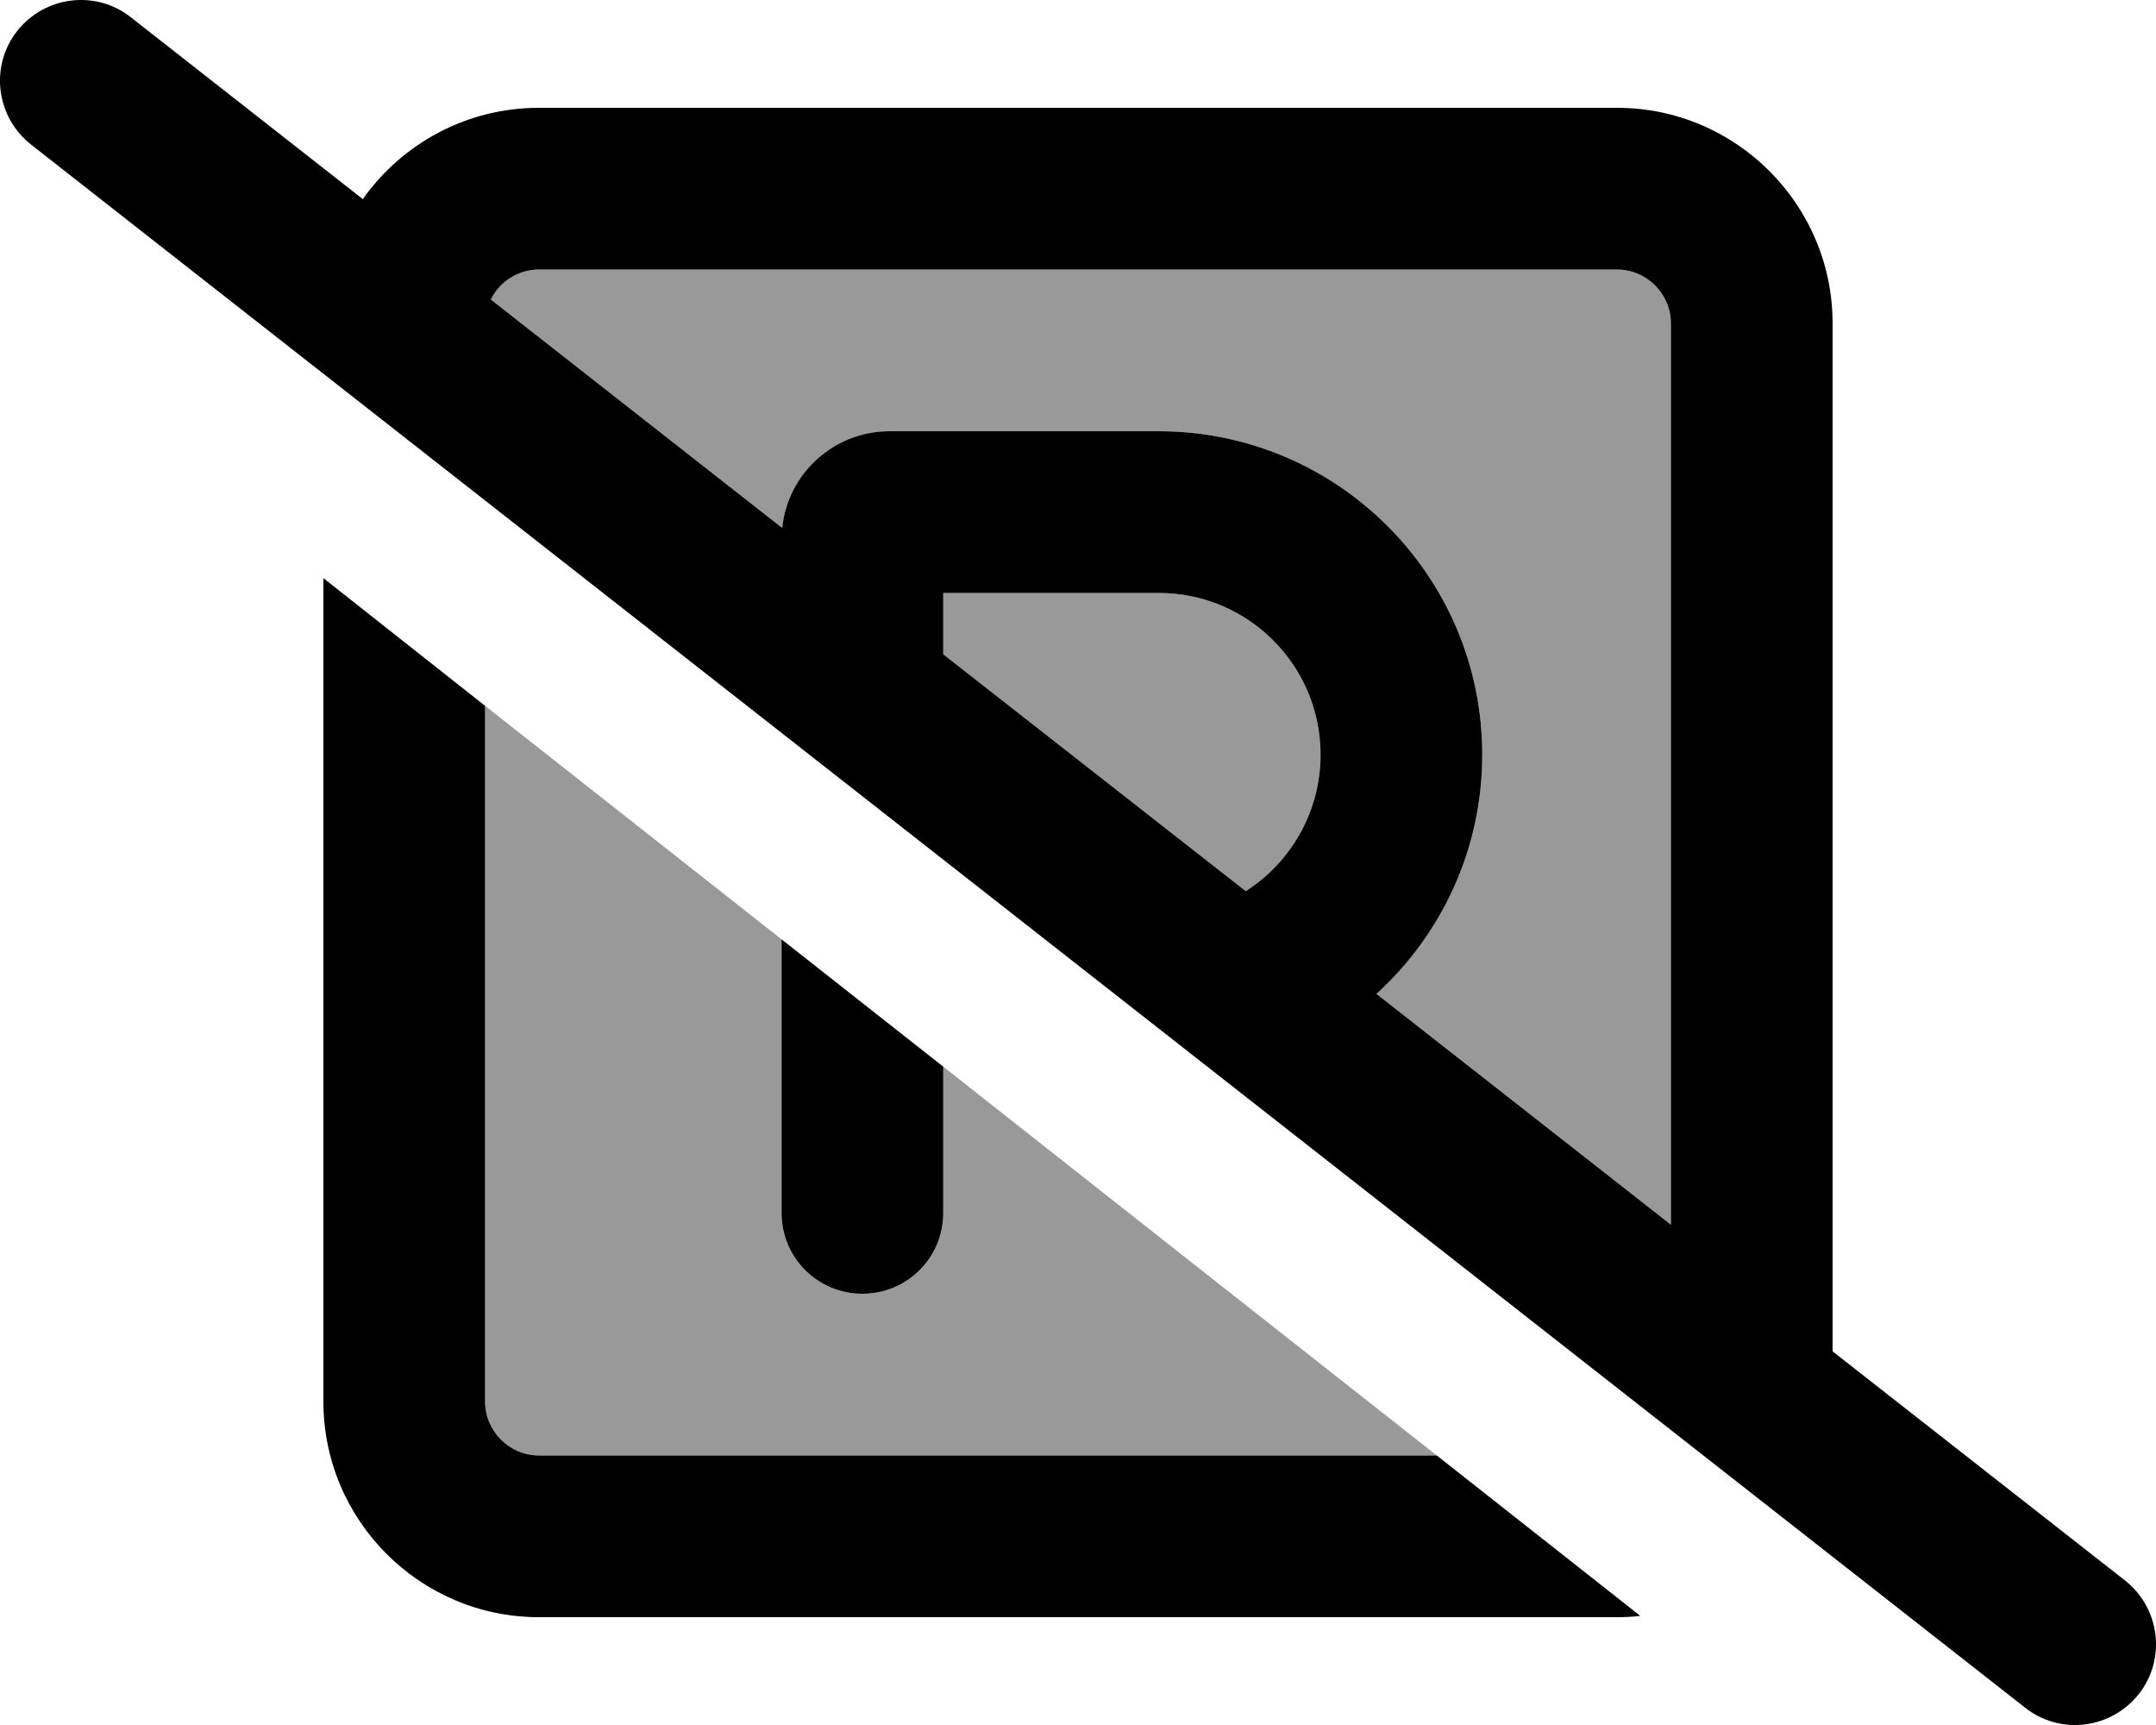 <svg xmlns="http://www.w3.org/2000/svg" viewBox="0 0 640 512"><!--! Font Awesome Pro 6.7.2 by @fontawesome - https://fontawesome.com License - https://fontawesome.com/license (Commercial License) Copyright 2024 Fonticons, Inc. --><defs><style>.fa-secondary{opacity:.4}</style></defs><path class="fa-secondary" d="M144 209.5c29.3 23.1 58.7 46.2 88 69.3l0 17.2 0 64c0 13.3 10.7 24 24 24s24-10.7 24-24l0-8 0-32 0-3.4c48.8 38.5 97.6 76.9 146.5 115.4L160 432c-8.8 0-16-7.2-16-16l0-206.5zm1.7-120.6c2.6-5.3 8.1-8.9 14.3-8.9l320 0c8.8 0 16 7.2 16 16l0 267.5L408.6 295c19.3-17.6 31.4-42.9 31.4-71c0-53-43-96-96-96l-80 0c-16.5 0-30.2 12.6-31.8 28.7L145.7 88.9zM280 176l64 0c26.5 0 48 21.5 48 48c0 17-8.9 32-22.2 40.5L280 194.2l0-18.2z"/><path class="fa-primary" d="M38.8 5.1C28.4-3.1 13.3-1.2 5.1 9.2S-1.2 34.7 9.2 42.9l592 464c10.4 8.2 25.5 6.3 33.7-4.1s6.3-25.5-4.1-33.7l-86.8-68L544 96c0-35.3-28.7-64-64-64L160 32c-21.6 0-40.7 10.7-52.3 27.1L38.8 5.1zM145.7 88.9c2.6-5.3 8.1-8.9 14.3-8.9l320 0c8.8 0 16 7.2 16 16l0 267.5L408.6 295c19.3-17.6 31.4-42.9 31.4-71c0-53-43-96-96-96l-80 0c-16.5 0-30.2 12.6-31.8 28.7L145.7 88.9zM369.8 264.5L280 194.2l0-18.2 64 0c26.5 0 48 21.5 48 48c0 17-8.9 32-22.2 40.5zM426.5 432L160 432c-8.8 0-16-7.2-16-16l0-206.5L96 171.6 96 416c0 35.3 28.7 64 64 64l320 0c2.3 0 4.6-.1 6.9-.4L426.5 432zM232 278.8l0 17.2 0 64c0 13.3 10.7 24 24 24s24-10.7 24-24l0-8 0-32 0-3.4-48-37.8z"/></svg>